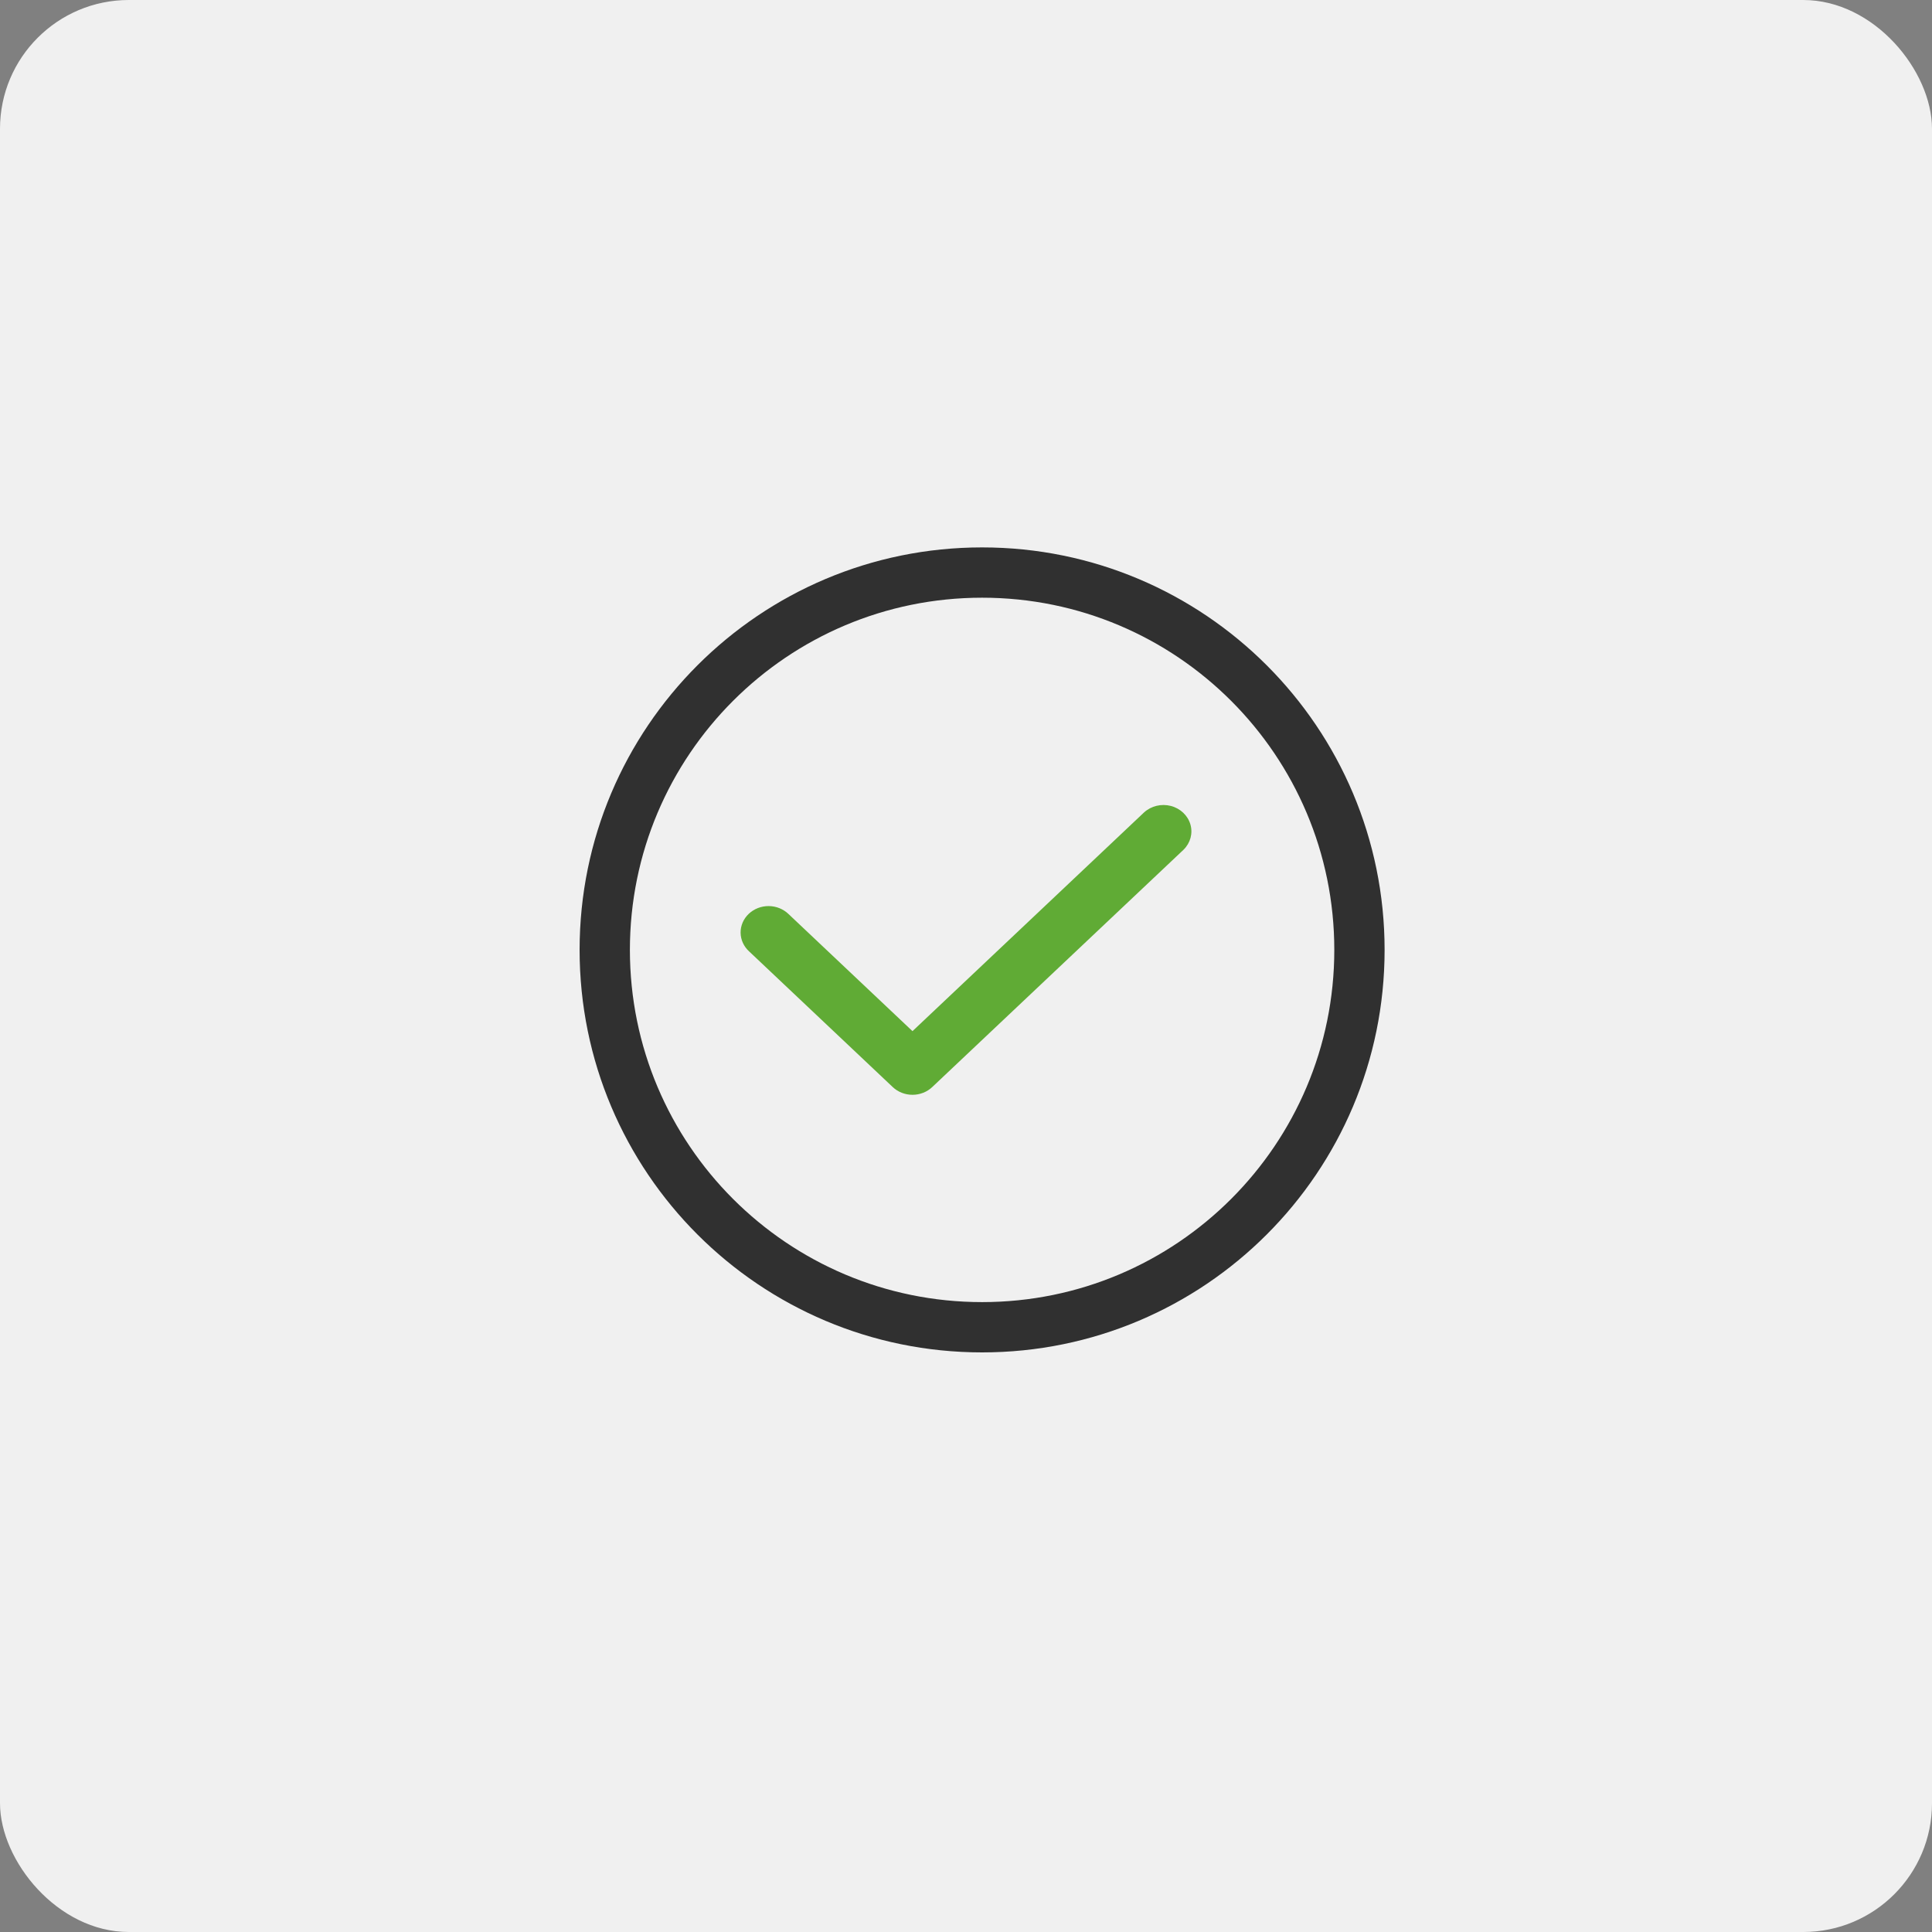 <svg xmlns="http://www.w3.org/2000/svg" width="60" height="60" viewBox="0 0 60 60" fill="none"><rect x="0" y="0" width="60" height="60" fill="#808080" stroke="none"/><rect width="60" height="60" rx="4" fill="#F0F0F0"></rect><path d="M35.53 25.23L28.338 32.023L24.491 28.389C24.329 28.231 24.107 28.141 23.875 28.139C23.642 28.137 23.419 28.224 23.254 28.379C23.09 28.534 22.998 28.746 23 28.965C23.002 29.185 23.098 29.395 23.265 29.547L27.725 33.76V33.76C27.888 33.914 28.108 34 28.338 34C28.568 34 28.789 33.914 28.951 33.76L36.757 26.388C36.969 26.18 37.05 25.881 36.969 25.603C36.888 25.324 36.657 25.106 36.362 25.029C36.067 24.953 35.751 25.029 35.53 25.23L35.53 25.23Z" fill="#60AB35"></path><path d="M30.5 40.438C36.541 40.438 41.438 35.541 41.438 29.5C41.438 23.459 36.541 18.562 30.5 18.562C24.459 18.562 19.562 23.459 19.562 29.5C19.562 35.541 24.459 40.438 30.5 40.438ZM30.5 42C23.596 42 18 36.404 18 29.5C18 22.596 23.596 17 30.5 17C37.404 17 43 22.596 43 29.5C43 36.404 37.404 42 30.5 42Z" fill="#303030"></path></svg>